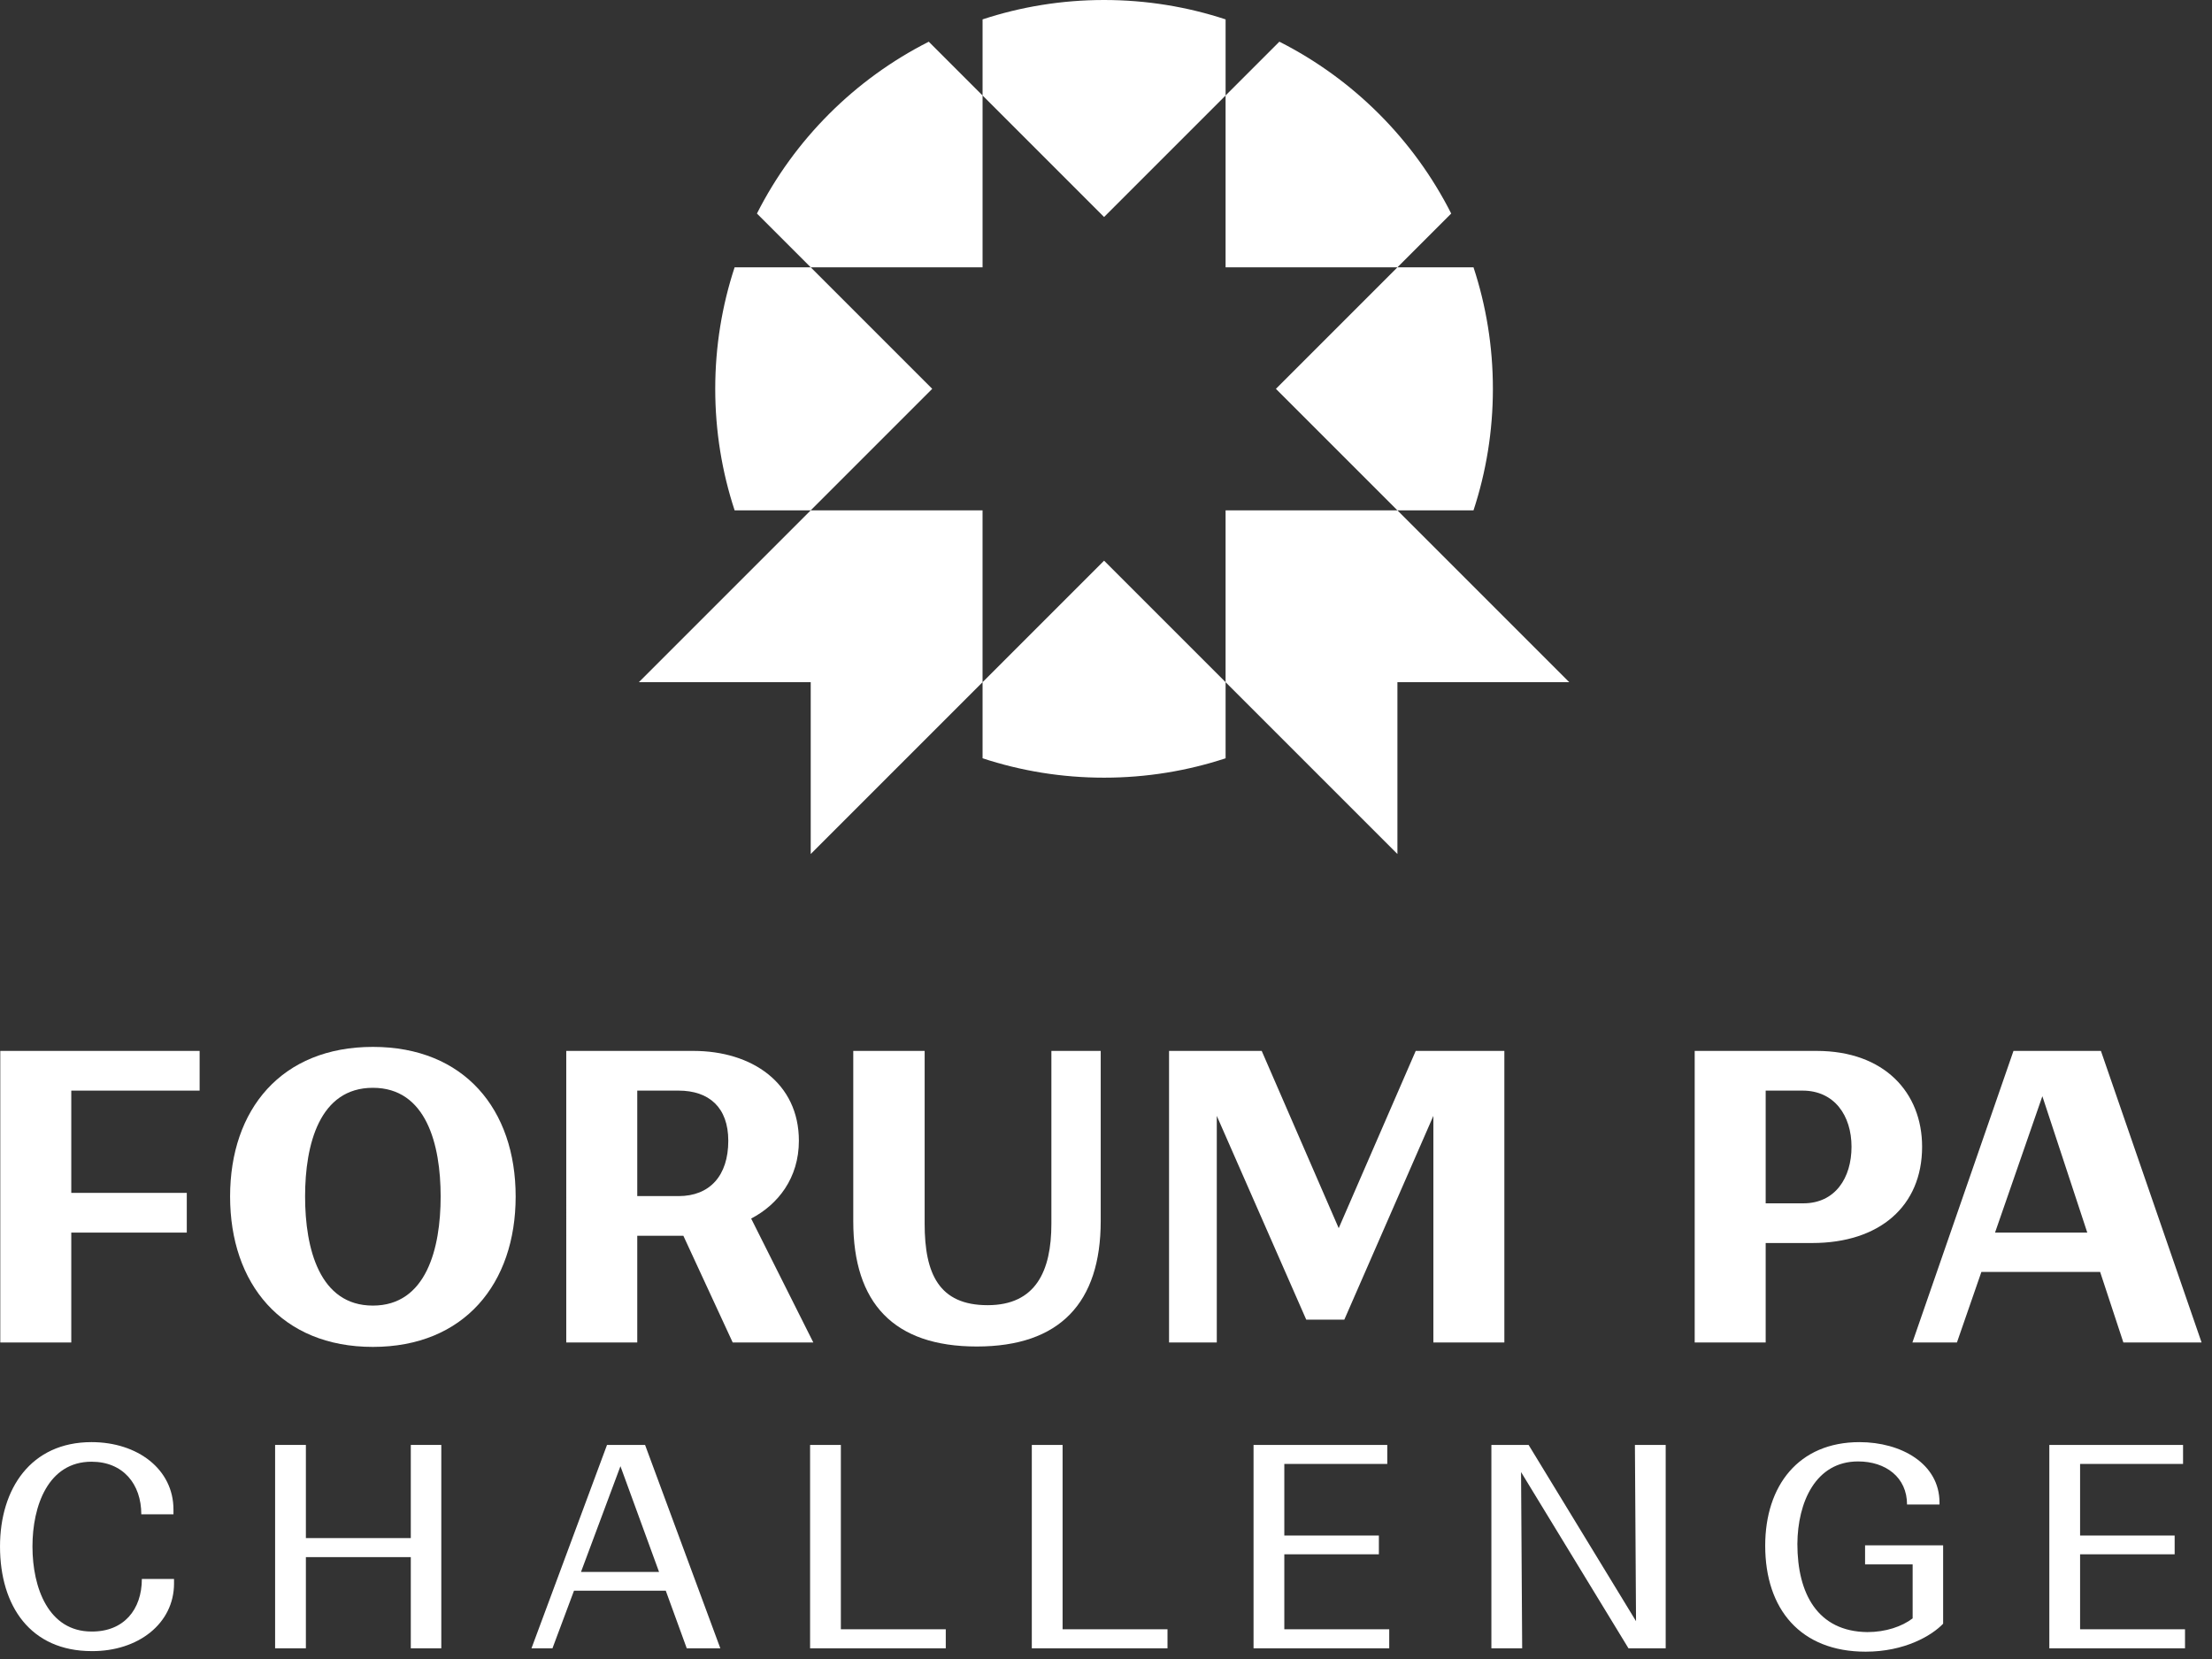 <svg fill="none" height="159" viewBox="0 0 212 159" width="212" xmlns="http://www.w3.org/2000/svg"><rect x="0" y="0" width="212" height="159" fill="#333333" stroke="none"/><g fill="#fff"><path clip-rule="evenodd" d="m117.462 9.15v-7.292c-3.664-1.206-7.577-1.858-11.646-1.858-4.068 0-7.981.652-11.645 1.858v7.293l11.645 11.646 11.645-11.644v16.468h16.468l-11.645 11.645 11.645 11.645h-16.468v16.468l-11.645-11.644-11.645 11.646v7.293c3.664 1.206 7.577 1.858 11.645 1.858 4.069 0 7.982-.652 11.646-1.858v-7.292l4.823 4.822.331.331 11.314 11.314v-16.469h16.469l-11.314-11.314-.331-.331-4.824-4.824h7.292c1.206-3.664 1.858-7.577 1.858-11.646s-.652-7.981-1.858-11.646h-7.292l5.155-5.155c-3.587-7.091-9.378-12.882-16.469-16.469zm-28.117 28.116-11.645 11.645h16.469v16.469l-4.824 4.824-.331.331-11.314 11.314v-16.469h-16.469l11.314-11.314.331-.331 4.824-4.824h-7.293c-1.206-3.664-1.858-7.577-1.858-11.646s.652-7.981 1.858-11.646h7.293zm4.825-11.645v-16.469l-5.155-5.155c-7.091 3.587-12.883 9.379-16.469 16.469l5.155 5.155z" fill-rule="evenodd"/><path d="m.027 128.665h6.804v-10.532h11.071v-3.806h-11.071v-9.802h12.301v-3.805h-19.105z"/><path d="m49.421 114.673c0-8.341-4.92-14.338-13.685-14.338-8.764 0-13.684 5.997-13.684 14.338 0 8.342 4.92 14.415 13.684 14.415 8.764 0 13.685-6.073 13.685-14.415zm-20.181 0c0-4.997 1.384-10.417 6.496-10.417s6.496 5.42 6.496 10.417-1.384 10.456-6.496 10.456-6.496-5.459-6.496-10.456z"/><path d="m54.271 128.665h6.804v-10.225h4.421l4.728 10.225h7.726l-5.958-11.878c2.575-1.345 4.574-3.882 4.574-7.457 0-5.535-4.497-8.61-10.11-8.61h-12.185zm10.763-24.14c2.921 0 4.766 1.615 4.766 4.805 0 3.344-1.768 5.305-4.766 5.305h-3.959v-10.11z"/><path d="m88.62 100.72h-6.842v16.337c0 7.841 3.882 11.993 11.839 11.993 7.957 0 11.877-4.19 11.877-12.032v-16.298h-4.728v16.567c0 4.536-1.499 7.803-6.112 7.803-4.651 0-6.035-2.998-6.035-7.803z"/><path d="m120.923 100.72h-8.88v27.945h4.575v-21.718l8.572 19.527h3.652l8.533-19.527v21.718h6.804v-27.945h-8.495l-7.381 16.99z"/><path d="m162.421 128.665h6.803v-9.533h4.459c6.458 0 10.533-3.536 10.533-9.225 0-5.19-3.613-9.187-10.11-9.187h-11.685zm10.34-24.14c3.037 0 4.69 2.383 4.69 5.382 0 2.998-1.576 5.42-4.613 5.42h-3.614v-10.802z"/><path d="m183.287 128.665h4.267l2.345-6.765h11.378l2.229 6.765h7.496l-9.648-27.945h-8.38zm7.919-10.532 4.536-13.07 4.305 13.07z"/><path d="m16.678 151.756v-.429h-3.083c0 2.949-1.743 5.067-4.826 5.04-4.102 0-5.658-4.156-5.658-8.151 0-3.888 1.502-8.124 5.658-8.124 3.03 0 4.773 2.145 4.773 5.041h3.083v-.456c0-3.861-3.432-6.462-7.856-6.462-5.818 0-8.768 4.478-8.768 10.001 0 5.711 2.923 10.028 8.795 10.028 4.424.027 7.883-2.627 7.883-6.488z"/><path d="m39.371 157.976h2.923v-19.493h-2.923v8.929h-10.055v-8.929h-2.949v19.493h2.949v-8.741h10.055z"/><path d="m50.937 157.976h2.011l2.065-5.523h8.795l2.011 5.523h3.218l-7.213-19.493h-3.647zm4.746-7.32 3.781-10.135 3.7 10.135z"/><path d="m90.644 156.153h-10.055v-17.67h-2.949v19.493h13.004z"/><path d="m111.895 156.153h-10.055v-17.67h-2.95v19.493h13.005z"/><path d="m120.141 157.976h13.004v-1.823h-10.055v-7.186h9.063v-1.797h-9.063v-6.864h9.868v-1.823h-12.817z"/><path d="m159.641 138.483h-2.949l.107 16.892-10.296-16.892h-3.567v19.493h2.95l-.107-16.892 10.296 16.892h3.566z"/><path d="m186.231 155.617v-7.508h-7.481v1.823h4.559v5.175c-1.019.778-2.574 1.314-4.344 1.314-4.773-.054-6.703-3.7-6.703-8.446.026-3.995 1.742-7.91 5.818-7.91 2.655 0 4.692 1.528 4.692 4.129h3.111v-.187c0-3.728-3.674-5.792-7.669-5.792-5.845 0-9.036 4.183-9.036 9.921 0 6.113 3.405 10.162 9.626 10.162 3.727 0 6.328-1.528 7.427-2.681z"/><path d="m196.409 157.976h13.004v-1.823h-10.055v-7.186h9.063v-1.797h-9.063v-6.864h9.868v-1.823h-12.817z"/></g></svg>